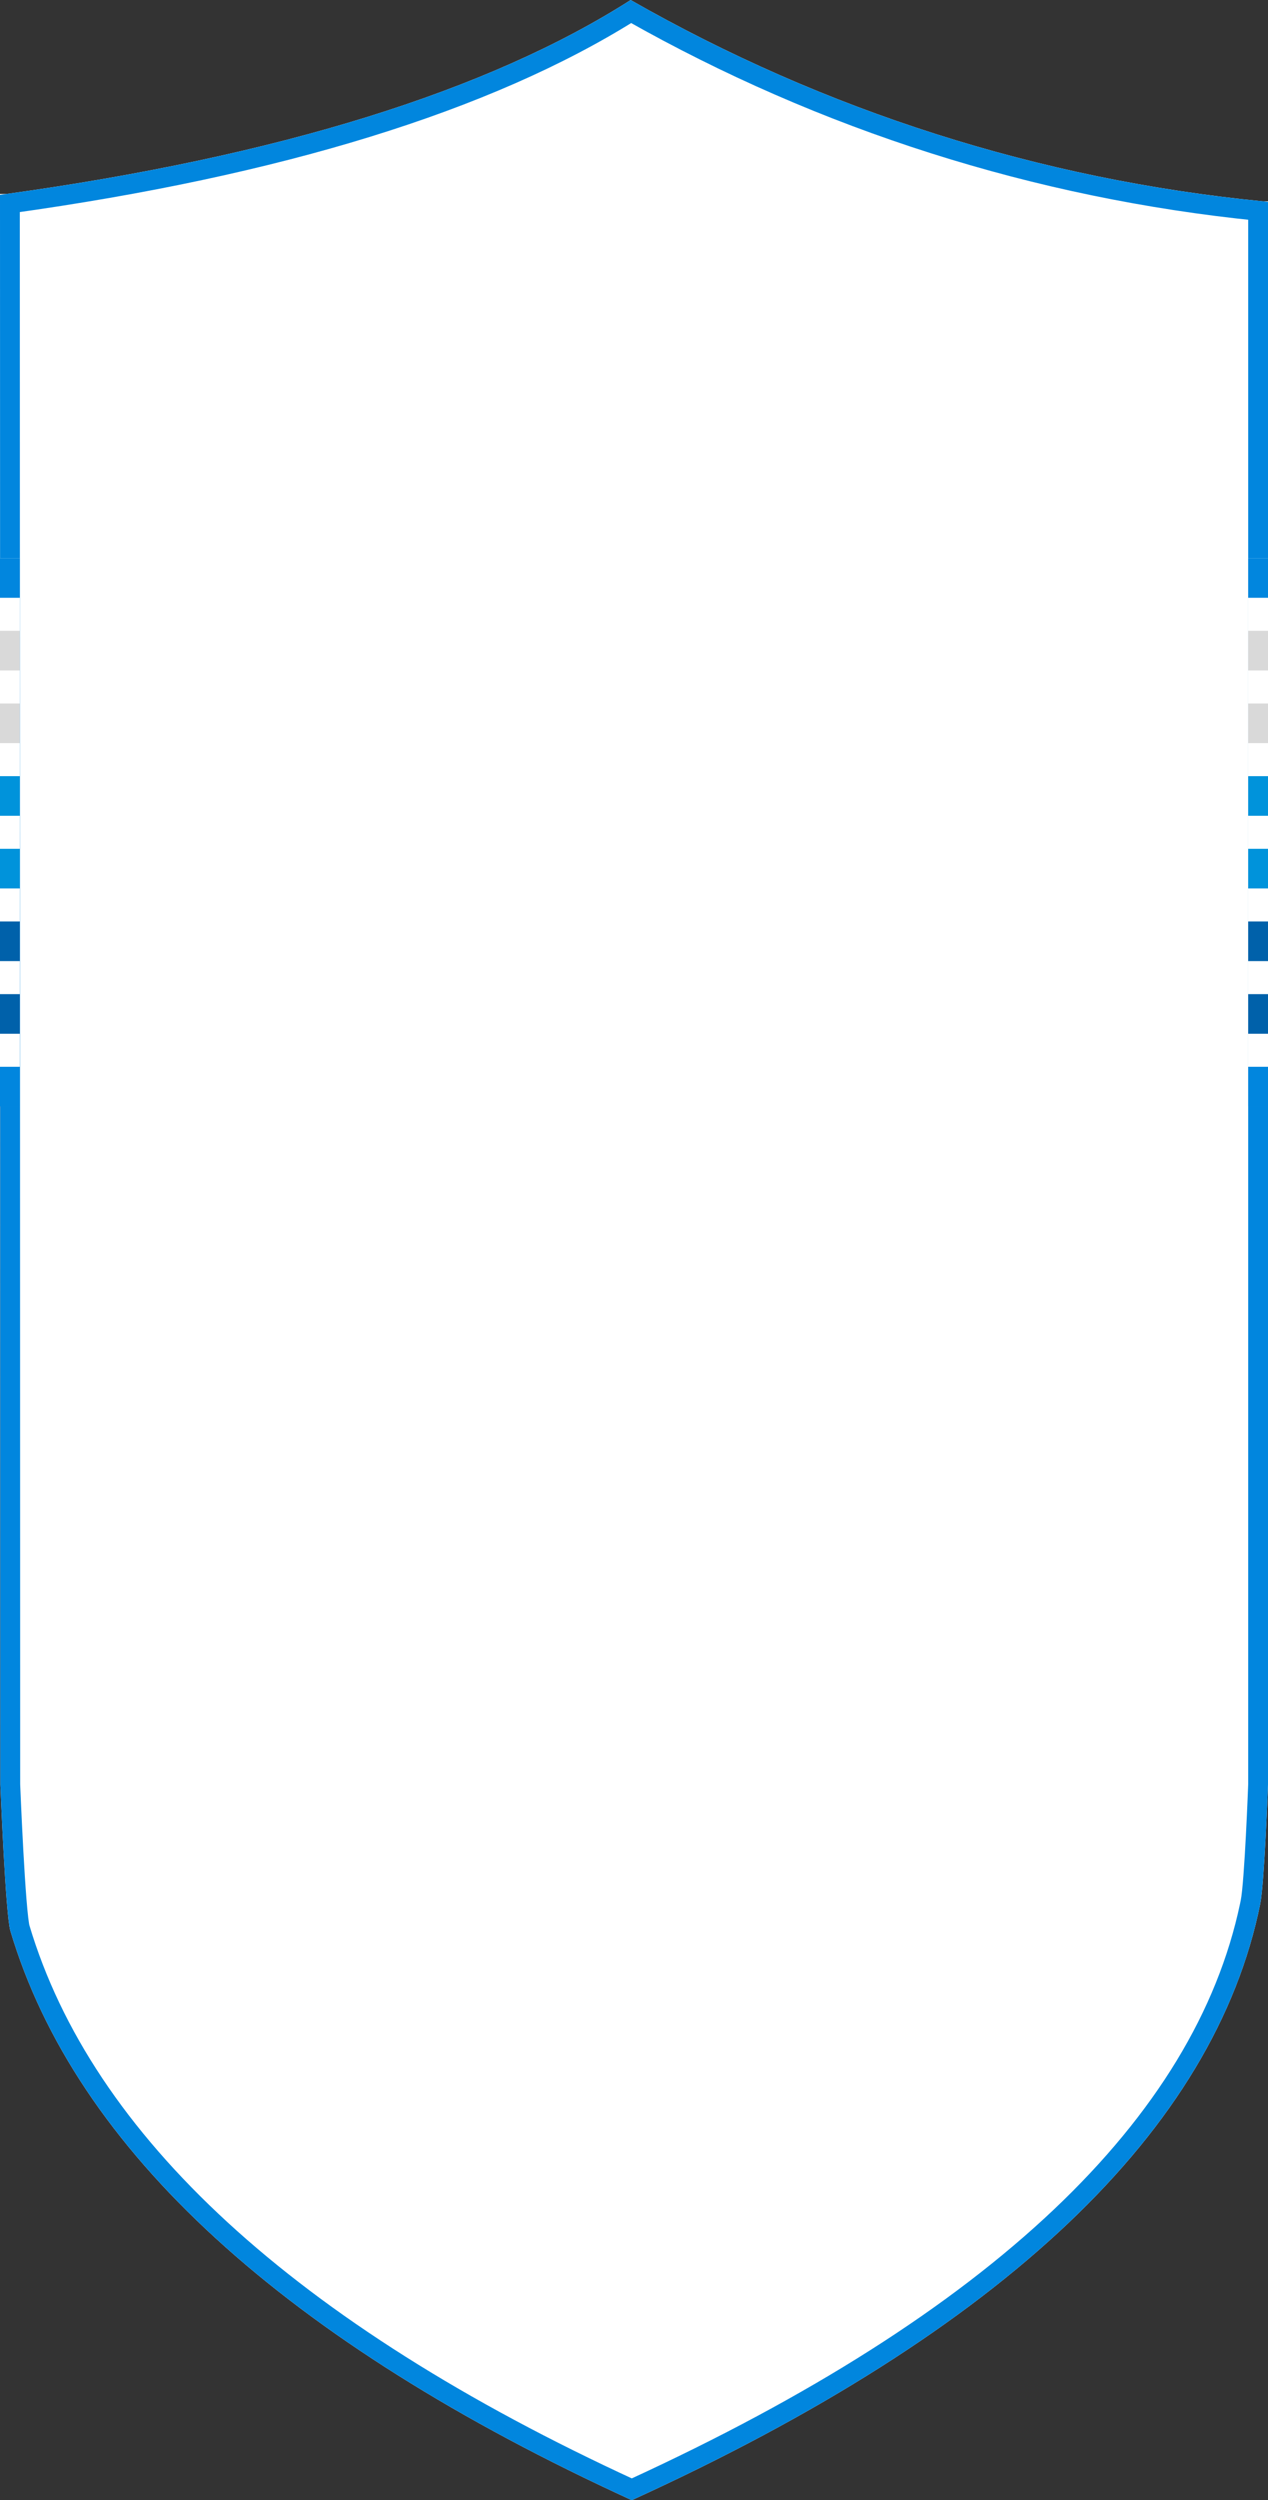 <?xml version="1.0" encoding="UTF-8"?> <svg xmlns="http://www.w3.org/2000/svg" width="384" height="757" viewBox="0 0 384 757" fill="none"><rect x="0" y="0" width="384" height="757" fill="#333333" stroke="none"/> <path fill-rule="evenodd" clip-rule="evenodd" d="M381.658 576.409C367.816 644.94 303.788 705.677 191.324 757C86.218 708.887 22.908 650.91 3.145 584.628C1.659 579.647 0.113 540.307 0.113 540.307L0 58.728H1.93C84.29 47.313 147.782 27.596 190.984 0C249.724 33.569 314.996 54.353 382.458 60.962H384V540.307C384 540.307 382.907 570.192 381.653 576.402L381.658 576.409Z" fill="white"></path> <path d="M3.115 540.301L3.113 540.248L3.001 61.608C84.277 50.285 147.503 30.843 191.066 3.499C249.427 36.561 314.132 57.118 381 63.832V540.252L380.999 540.282L380.99 540.531L380.977 540.875C380.97 541.049 380.962 541.253 380.953 541.487C380.921 542.313 380.873 543.502 380.812 544.948C380.691 547.84 380.515 551.759 380.301 555.87C379.865 564.238 379.284 572.977 378.713 575.808L378.471 577.007L378.471 577.007C364.478 643.336 302.123 702.907 191.326 753.7C87.249 705.83 25.335 648.548 6.02 583.771L6.02 583.77C5.919 583.431 5.755 582.519 5.567 580.94C5.389 579.441 5.21 577.538 5.035 575.36C4.684 571.01 4.353 565.655 4.067 560.436C3.782 555.22 3.542 550.158 3.374 546.398C3.291 544.519 3.224 542.965 3.179 541.883C3.157 541.341 3.14 540.917 3.128 540.629L3.115 540.301Z" fill="white" stroke="#0186DE" stroke-width="6"></path> <rect width="6" height="166" transform="translate(0 169)" fill="white"></rect> <rect y="169" width="6" height="12" fill="#0186DE"></rect> <rect y="191" width="6" height="12" fill="#D9D9D9"></rect> <rect y="213" width="6" height="12" fill="#D9D9D9"></rect> <rect y="235" width="6" height="12" fill="#0093DB"></rect> <rect y="257" width="6" height="12" fill="#0093DB"></rect> <rect y="279" width="6" height="12" fill="#0061AA"></rect> <rect y="301" width="6" height="12" fill="#0061AA"></rect> <rect y="323" width="6" height="12" fill="#0186DE"></rect> <rect width="6" height="166" transform="translate(378 169)" fill="white"></rect> <rect x="378" y="169" width="6" height="12" fill="#0186DE"></rect> <rect x="378" y="191" width="6" height="12" fill="#D9D9D9"></rect> <rect x="378" y="213" width="6" height="12" fill="#D9D9D9"></rect> <rect x="378" y="235" width="6" height="12" fill="#0093DB"></rect> <rect x="378" y="257" width="6" height="12" fill="#0093DB"></rect> <rect x="378" y="279" width="6" height="12" fill="#0061AA"></rect> <rect x="378" y="301" width="6" height="12" fill="#0061AA"></rect> <rect x="378" y="323" width="6" height="12" fill="#0186DE"></rect> </svg> 
